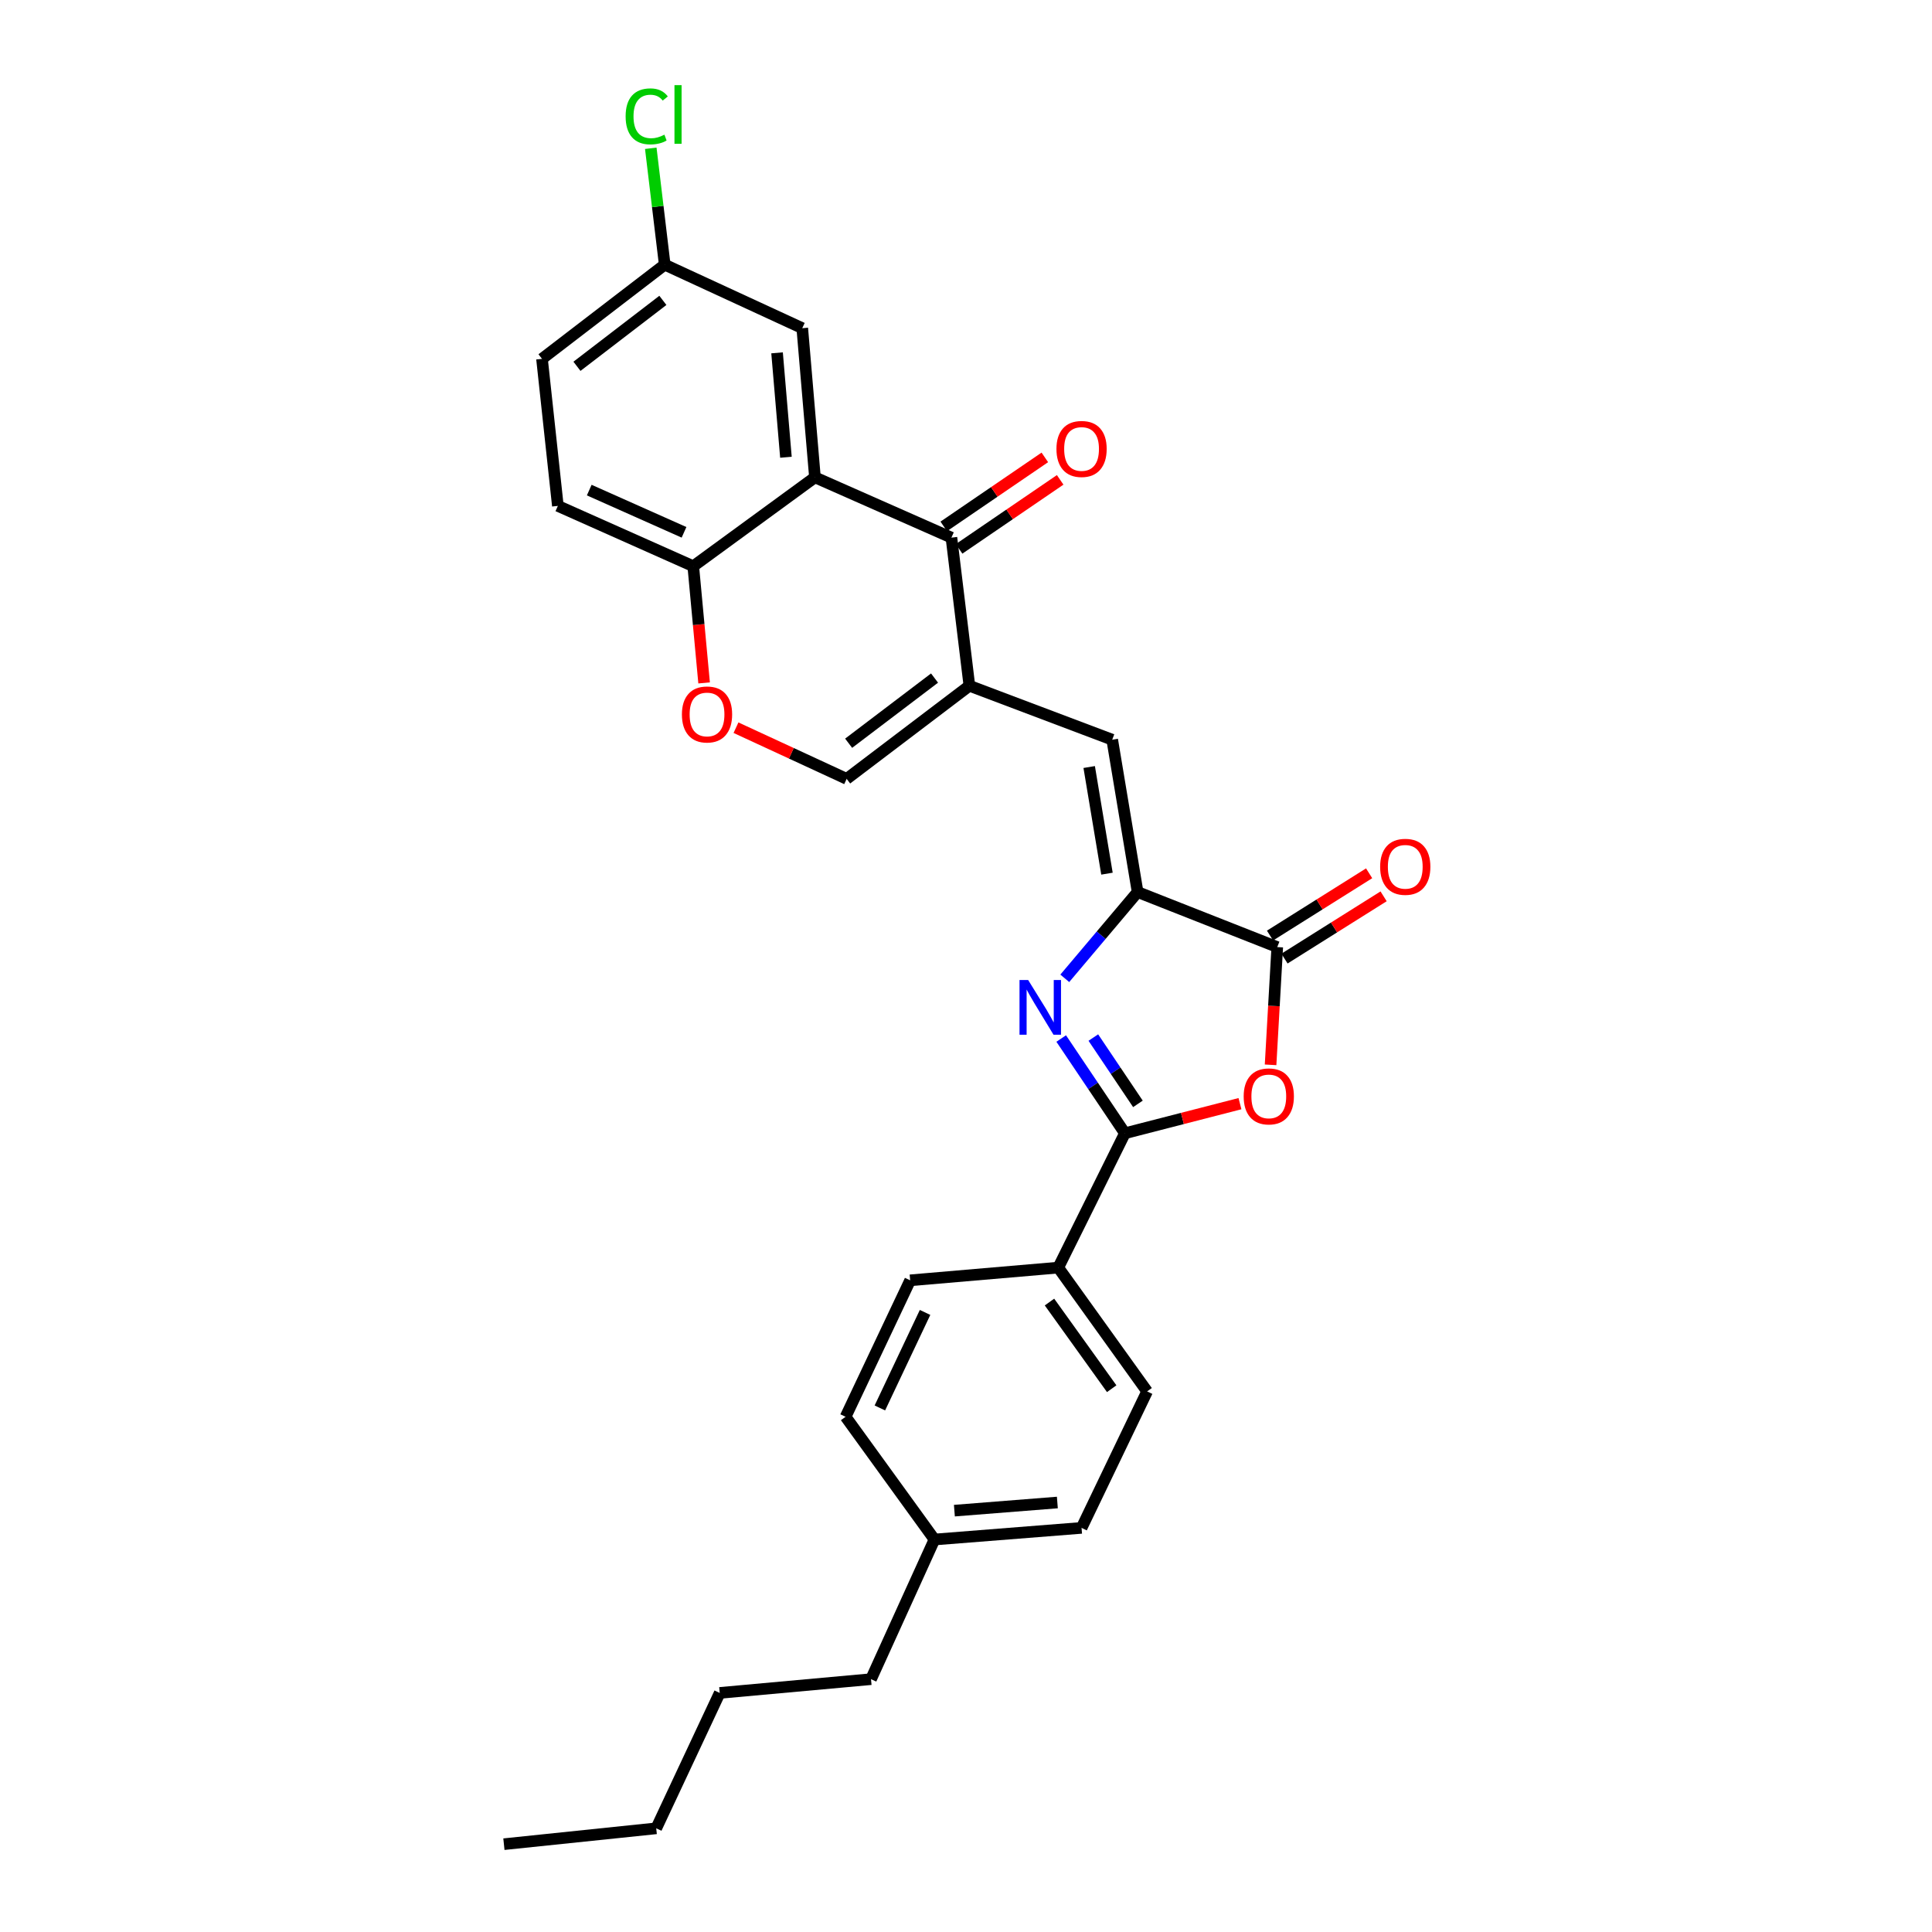 <?xml version='1.0' encoding='iso-8859-1'?>
<svg version='1.1' baseProfile='full'
              xmlns='http://www.w3.org/2000/svg'
                      xmlns:rdkit='http://www.rdkit.org/xml'
                      xmlns:xlink='http://www.w3.org/1999/xlink'
                  xml:space='preserve'
width='1000px' height='1000px' viewBox='0 0 1000 1000'>
<!-- END OF HEADER -->
<rect style='opacity:1.0;fill:#FFFFFF;stroke:none' width='1000' height='1000' x='0' y='0'> </rect>
<path class='bond-0' d='M 549.278,537.54 L 565.764,562.058' style='fill:none;fill-rule:evenodd;stroke:#0000FF;stroke-width:6px;stroke-linecap:butt;stroke-linejoin:miter;stroke-opacity:1' />
<path class='bond-0' d='M 565.764,562.058 L 582.25,586.576' style='fill:none;fill-rule:evenodd;stroke:#000000;stroke-width:6px;stroke-linecap:butt;stroke-linejoin:miter;stroke-opacity:1' />
<path class='bond-0' d='M 565.908,537.039 L 577.448,554.202' style='fill:none;fill-rule:evenodd;stroke:#0000FF;stroke-width:6px;stroke-linecap:butt;stroke-linejoin:miter;stroke-opacity:1' />
<path class='bond-0' d='M 577.448,554.202 L 588.988,571.364' style='fill:none;fill-rule:evenodd;stroke:#000000;stroke-width:6px;stroke-linecap:butt;stroke-linejoin:miter;stroke-opacity:1' />
<path class='bond-2' d='M 551.13,506.379 L 569.979,484.048' style='fill:none;fill-rule:evenodd;stroke:#0000FF;stroke-width:6px;stroke-linecap:butt;stroke-linejoin:miter;stroke-opacity:1' />
<path class='bond-2' d='M 569.979,484.048 L 588.828,461.717' style='fill:none;fill-rule:evenodd;stroke:#000000;stroke-width:6px;stroke-linecap:butt;stroke-linejoin:miter;stroke-opacity:1' />
<path class='bond-3' d='M 582.25,586.576 L 612.026,578.914' style='fill:none;fill-rule:evenodd;stroke:#000000;stroke-width:6px;stroke-linecap:butt;stroke-linejoin:miter;stroke-opacity:1' />
<path class='bond-3' d='M 612.026,578.914 L 641.803,571.252' style='fill:none;fill-rule:evenodd;stroke:#FF0000;stroke-width:6px;stroke-linecap:butt;stroke-linejoin:miter;stroke-opacity:1' />
<path class='bond-11' d='M 582.25,586.576 L 547.753,656.117' style='fill:none;fill-rule:evenodd;stroke:#000000;stroke-width:6px;stroke-linecap:butt;stroke-linejoin:miter;stroke-opacity:1' />
<path class='bond-1' d='M 501.758,354.95 L 575.679,382.868' style='fill:none;fill-rule:evenodd;stroke:#000000;stroke-width:6px;stroke-linecap:butt;stroke-linejoin:miter;stroke-opacity:1' />
<path class='bond-5' d='M 501.758,354.95 L 492.457,278.276' style='fill:none;fill-rule:evenodd;stroke:#000000;stroke-width:6px;stroke-linecap:butt;stroke-linejoin:miter;stroke-opacity:1' />
<path class='bond-8' d='M 501.758,354.95 L 438.233,403.143' style='fill:none;fill-rule:evenodd;stroke:#000000;stroke-width:6px;stroke-linecap:butt;stroke-linejoin:miter;stroke-opacity:1' />
<path class='bond-8' d='M 483.719,350.962 L 439.252,384.697' style='fill:none;fill-rule:evenodd;stroke:#000000;stroke-width:6px;stroke-linecap:butt;stroke-linejoin:miter;stroke-opacity:1' />
<path class='bond-4' d='M 588.828,461.717 L 661.106,490.206' style='fill:none;fill-rule:evenodd;stroke:#000000;stroke-width:6px;stroke-linecap:butt;stroke-linejoin:miter;stroke-opacity:1' />
<path class='bond-7' d='M 588.828,461.717 L 575.679,382.868' style='fill:none;fill-rule:evenodd;stroke:#000000;stroke-width:6px;stroke-linecap:butt;stroke-linejoin:miter;stroke-opacity:1' />
<path class='bond-7' d='M 572.967,452.206 L 563.763,397.011' style='fill:none;fill-rule:evenodd;stroke:#000000;stroke-width:6px;stroke-linecap:butt;stroke-linejoin:miter;stroke-opacity:1' />
<path class='bond-28' d='M 657.648,551.159 L 659.377,520.682' style='fill:none;fill-rule:evenodd;stroke:#FF0000;stroke-width:6px;stroke-linecap:butt;stroke-linejoin:miter;stroke-opacity:1' />
<path class='bond-28' d='M 659.377,520.682 L 661.106,490.206' style='fill:none;fill-rule:evenodd;stroke:#000000;stroke-width:6px;stroke-linecap:butt;stroke-linejoin:miter;stroke-opacity:1' />
<path class='bond-13' d='M 664.852,496.167 L 690.501,480.05' style='fill:none;fill-rule:evenodd;stroke:#000000;stroke-width:6px;stroke-linecap:butt;stroke-linejoin:miter;stroke-opacity:1' />
<path class='bond-13' d='M 690.501,480.05 L 716.151,463.934' style='fill:none;fill-rule:evenodd;stroke:#FF0000;stroke-width:6px;stroke-linecap:butt;stroke-linejoin:miter;stroke-opacity:1' />
<path class='bond-13' d='M 657.361,484.245 L 683.01,468.128' style='fill:none;fill-rule:evenodd;stroke:#000000;stroke-width:6px;stroke-linecap:butt;stroke-linejoin:miter;stroke-opacity:1' />
<path class='bond-13' d='M 683.01,468.128 L 708.659,452.012' style='fill:none;fill-rule:evenodd;stroke:#FF0000;stroke-width:6px;stroke-linecap:butt;stroke-linejoin:miter;stroke-opacity:1' />
<path class='bond-6' d='M 492.457,278.276 L 421.814,247.065' style='fill:none;fill-rule:evenodd;stroke:#000000;stroke-width:6px;stroke-linecap:butt;stroke-linejoin:miter;stroke-opacity:1' />
<path class='bond-14' d='M 496.426,284.09 L 522.586,266.234' style='fill:none;fill-rule:evenodd;stroke:#000000;stroke-width:6px;stroke-linecap:butt;stroke-linejoin:miter;stroke-opacity:1' />
<path class='bond-14' d='M 522.586,266.234 L 548.745,248.377' style='fill:none;fill-rule:evenodd;stroke:#FF0000;stroke-width:6px;stroke-linecap:butt;stroke-linejoin:miter;stroke-opacity:1' />
<path class='bond-14' d='M 488.488,272.461 L 514.648,254.605' style='fill:none;fill-rule:evenodd;stroke:#000000;stroke-width:6px;stroke-linecap:butt;stroke-linejoin:miter;stroke-opacity:1' />
<path class='bond-14' d='M 514.648,254.605 L 540.807,236.748' style='fill:none;fill-rule:evenodd;stroke:#FF0000;stroke-width:6px;stroke-linecap:butt;stroke-linejoin:miter;stroke-opacity:1' />
<path class='bond-12' d='M 421.814,247.065 L 415.251,169.859' style='fill:none;fill-rule:evenodd;stroke:#000000;stroke-width:6px;stroke-linecap:butt;stroke-linejoin:miter;stroke-opacity:1' />
<path class='bond-12' d='M 406.8,236.677 L 402.206,182.632' style='fill:none;fill-rule:evenodd;stroke:#000000;stroke-width:6px;stroke-linecap:butt;stroke-linejoin:miter;stroke-opacity:1' />
<path class='bond-30' d='M 421.814,247.065 L 358.829,293.076' style='fill:none;fill-rule:evenodd;stroke:#000000;stroke-width:6px;stroke-linecap:butt;stroke-linejoin:miter;stroke-opacity:1' />
<path class='bond-9' d='M 438.233,403.143 L 409.59,389.897' style='fill:none;fill-rule:evenodd;stroke:#000000;stroke-width:6px;stroke-linecap:butt;stroke-linejoin:miter;stroke-opacity:1' />
<path class='bond-9' d='M 409.59,389.897 L 380.946,376.651' style='fill:none;fill-rule:evenodd;stroke:#FF0000;stroke-width:6px;stroke-linecap:butt;stroke-linejoin:miter;stroke-opacity:1' />
<path class='bond-10' d='M 364.445,353.474 L 361.637,323.275' style='fill:none;fill-rule:evenodd;stroke:#FF0000;stroke-width:6px;stroke-linecap:butt;stroke-linejoin:miter;stroke-opacity:1' />
<path class='bond-10' d='M 361.637,323.275 L 358.829,293.076' style='fill:none;fill-rule:evenodd;stroke:#000000;stroke-width:6px;stroke-linecap:butt;stroke-linejoin:miter;stroke-opacity:1' />
<path class='bond-15' d='M 358.829,293.076 L 288.749,261.849' style='fill:none;fill-rule:evenodd;stroke:#000000;stroke-width:6px;stroke-linecap:butt;stroke-linejoin:miter;stroke-opacity:1' />
<path class='bond-15' d='M 354.048,275.531 L 304.992,253.672' style='fill:none;fill-rule:evenodd;stroke:#000000;stroke-width:6px;stroke-linecap:butt;stroke-linejoin:miter;stroke-opacity:1' />
<path class='bond-16' d='M 547.753,656.117 L 593.748,720.189' style='fill:none;fill-rule:evenodd;stroke:#000000;stroke-width:6px;stroke-linecap:butt;stroke-linejoin:miter;stroke-opacity:1' />
<path class='bond-16' d='M 543.214,673.939 L 575.411,718.789' style='fill:none;fill-rule:evenodd;stroke:#000000;stroke-width:6px;stroke-linecap:butt;stroke-linejoin:miter;stroke-opacity:1' />
<path class='bond-17' d='M 547.753,656.117 L 471.095,662.695' style='fill:none;fill-rule:evenodd;stroke:#000000;stroke-width:6px;stroke-linecap:butt;stroke-linejoin:miter;stroke-opacity:1' />
<path class='bond-18' d='M 415.251,169.859 L 344.06,136.997' style='fill:none;fill-rule:evenodd;stroke:#000000;stroke-width:6px;stroke-linecap:butt;stroke-linejoin:miter;stroke-opacity:1' />
<path class='bond-19' d='M 288.749,261.849 L 280.536,185.738' style='fill:none;fill-rule:evenodd;stroke:#000000;stroke-width:6px;stroke-linecap:butt;stroke-linejoin:miter;stroke-opacity:1' />
<path class='bond-20' d='M 593.748,720.189 L 559.815,790.832' style='fill:none;fill-rule:evenodd;stroke:#000000;stroke-width:6px;stroke-linecap:butt;stroke-linejoin:miter;stroke-opacity:1' />
<path class='bond-21' d='M 471.095,662.695 L 437.678,733.323' style='fill:none;fill-rule:evenodd;stroke:#000000;stroke-width:6px;stroke-linecap:butt;stroke-linejoin:miter;stroke-opacity:1' />
<path class='bond-21' d='M 478.81,679.311 L 455.418,728.751' style='fill:none;fill-rule:evenodd;stroke:#000000;stroke-width:6px;stroke-linecap:butt;stroke-linejoin:miter;stroke-opacity:1' />
<path class='bond-22' d='M 344.06,136.997 L 340.451,106.873' style='fill:none;fill-rule:evenodd;stroke:#000000;stroke-width:6px;stroke-linecap:butt;stroke-linejoin:miter;stroke-opacity:1' />
<path class='bond-22' d='M 340.451,106.873 L 336.841,76.749' style='fill:none;fill-rule:evenodd;stroke:#00CC00;stroke-width:6px;stroke-linecap:butt;stroke-linejoin:miter;stroke-opacity:1' />
<path class='bond-31' d='M 344.06,136.997 L 280.536,185.738' style='fill:none;fill-rule:evenodd;stroke:#000000;stroke-width:6px;stroke-linecap:butt;stroke-linejoin:miter;stroke-opacity:1' />
<path class='bond-31' d='M 343.103,155.479 L 298.635,189.598' style='fill:none;fill-rule:evenodd;stroke:#000000;stroke-width:6px;stroke-linecap:butt;stroke-linejoin:miter;stroke-opacity:1' />
<path class='bond-29' d='M 559.815,790.832 L 483.681,796.848' style='fill:none;fill-rule:evenodd;stroke:#000000;stroke-width:6px;stroke-linecap:butt;stroke-linejoin:miter;stroke-opacity:1' />
<path class='bond-29' d='M 547.286,777.698 L 493.992,781.909' style='fill:none;fill-rule:evenodd;stroke:#000000;stroke-width:6px;stroke-linecap:butt;stroke-linejoin:miter;stroke-opacity:1' />
<path class='bond-23' d='M 437.678,733.323 L 483.681,796.848' style='fill:none;fill-rule:evenodd;stroke:#000000;stroke-width:6px;stroke-linecap:butt;stroke-linejoin:miter;stroke-opacity:1' />
<path class='bond-24' d='M 483.681,796.848 L 450.835,869.134' style='fill:none;fill-rule:evenodd;stroke:#000000;stroke-width:6px;stroke-linecap:butt;stroke-linejoin:miter;stroke-opacity:1' />
<path class='bond-25' d='M 450.835,869.134 L 372.526,876.252' style='fill:none;fill-rule:evenodd;stroke:#000000;stroke-width:6px;stroke-linecap:butt;stroke-linejoin:miter;stroke-opacity:1' />
<path class='bond-26' d='M 372.526,876.252 L 339.664,946.34' style='fill:none;fill-rule:evenodd;stroke:#000000;stroke-width:6px;stroke-linecap:butt;stroke-linejoin:miter;stroke-opacity:1' />
<path class='bond-27' d='M 339.664,946.34 L 260.823,954.545' style='fill:none;fill-rule:evenodd;stroke:#000000;stroke-width:6px;stroke-linecap:butt;stroke-linejoin:miter;stroke-opacity:1' />
<path  class='atom-0' d='M 532.177 507.257
L 541.457 522.257
Q 542.377 523.737, 543.857 526.417
Q 545.337 529.097, 545.417 529.257
L 545.417 507.257
L 549.177 507.257
L 549.177 535.577
L 545.297 535.577
L 535.337 519.177
Q 534.177 517.257, 532.937 515.057
Q 531.737 512.857, 531.377 512.177
L 531.377 535.577
L 527.697 535.577
L 527.697 507.257
L 532.177 507.257
' fill='#0000FF'/>
<path  class='atom-4' d='M 643.726 567.492
Q 643.726 560.692, 647.086 556.892
Q 650.446 553.092, 656.726 553.092
Q 663.006 553.092, 666.366 556.892
Q 669.726 560.692, 669.726 567.492
Q 669.726 574.372, 666.326 578.292
Q 662.926 582.172, 656.726 582.172
Q 650.486 582.172, 647.086 578.292
Q 643.726 574.412, 643.726 567.492
M 656.726 578.972
Q 661.046 578.972, 663.366 576.092
Q 665.726 573.172, 665.726 567.492
Q 665.726 561.932, 663.366 559.132
Q 661.046 556.292, 656.726 556.292
Q 652.406 556.292, 650.046 559.092
Q 647.726 561.892, 647.726 567.492
Q 647.726 573.212, 650.046 576.092
Q 652.406 578.972, 656.726 578.972
' fill='#FF0000'/>
<path  class='atom-10' d='M 352.955 369.799
Q 352.955 362.999, 356.315 359.199
Q 359.675 355.399, 365.955 355.399
Q 372.235 355.399, 375.595 359.199
Q 378.955 362.999, 378.955 369.799
Q 378.955 376.679, 375.555 380.599
Q 372.155 384.479, 365.955 384.479
Q 359.715 384.479, 356.315 380.599
Q 352.955 376.719, 352.955 369.799
M 365.955 381.279
Q 370.275 381.279, 372.595 378.399
Q 374.955 375.479, 374.955 369.799
Q 374.955 364.239, 372.595 361.439
Q 370.275 358.599, 365.955 358.599
Q 361.635 358.599, 359.275 361.399
Q 356.955 364.199, 356.955 369.799
Q 356.955 375.519, 359.275 378.399
Q 361.635 381.279, 365.955 381.279
' fill='#FF0000'/>
<path  class='atom-14' d='M 714.361 448.655
Q 714.361 441.855, 717.721 438.055
Q 721.081 434.255, 727.361 434.255
Q 733.641 434.255, 737.001 438.055
Q 740.361 441.855, 740.361 448.655
Q 740.361 455.535, 736.961 459.455
Q 733.561 463.335, 727.361 463.335
Q 721.121 463.335, 717.721 459.455
Q 714.361 455.575, 714.361 448.655
M 727.361 460.135
Q 731.681 460.135, 734.001 457.255
Q 736.361 454.335, 736.361 448.655
Q 736.361 443.095, 734.001 440.295
Q 731.681 437.455, 727.361 437.455
Q 723.041 437.455, 720.681 440.255
Q 718.361 443.055, 718.361 448.655
Q 718.361 454.375, 720.681 457.255
Q 723.041 460.135, 727.361 460.135
' fill='#FF0000'/>
<path  class='atom-15' d='M 546.815 232.376
Q 546.815 225.576, 550.175 221.776
Q 553.535 217.976, 559.815 217.976
Q 566.095 217.976, 569.455 221.776
Q 572.815 225.576, 572.815 232.376
Q 572.815 239.256, 569.415 243.176
Q 566.015 247.056, 559.815 247.056
Q 553.575 247.056, 550.175 243.176
Q 546.815 239.296, 546.815 232.376
M 559.815 243.856
Q 564.135 243.856, 566.455 240.976
Q 568.815 238.056, 568.815 232.376
Q 568.815 226.816, 566.455 224.016
Q 564.135 221.176, 559.815 221.176
Q 555.495 221.176, 553.135 223.976
Q 550.815 226.776, 550.815 232.376
Q 550.815 238.096, 553.135 240.976
Q 555.495 243.856, 559.815 243.856
' fill='#FF0000'/>
<path  class='atom-23' d='M 323.824 60.231
Q 323.824 53.191, 327.104 49.511
Q 330.424 45.791, 336.704 45.791
Q 342.544 45.791, 345.664 49.911
L 343.024 52.071
Q 340.744 49.071, 336.704 49.071
Q 332.424 49.071, 330.144 51.951
Q 327.904 54.791, 327.904 60.231
Q 327.904 65.831, 330.224 68.711
Q 332.584 71.591, 337.144 71.591
Q 340.264 71.591, 343.904 69.711
L 345.024 72.711
Q 343.544 73.671, 341.304 74.231
Q 339.064 74.791, 336.584 74.791
Q 330.424 74.791, 327.104 71.031
Q 323.824 67.271, 323.824 60.231
' fill='#00CC00'/>
<path  class='atom-23' d='M 349.104 44.071
L 352.784 44.071
L 352.784 74.431
L 349.104 74.431
L 349.104 44.071
' fill='#00CC00'/>
</svg>
